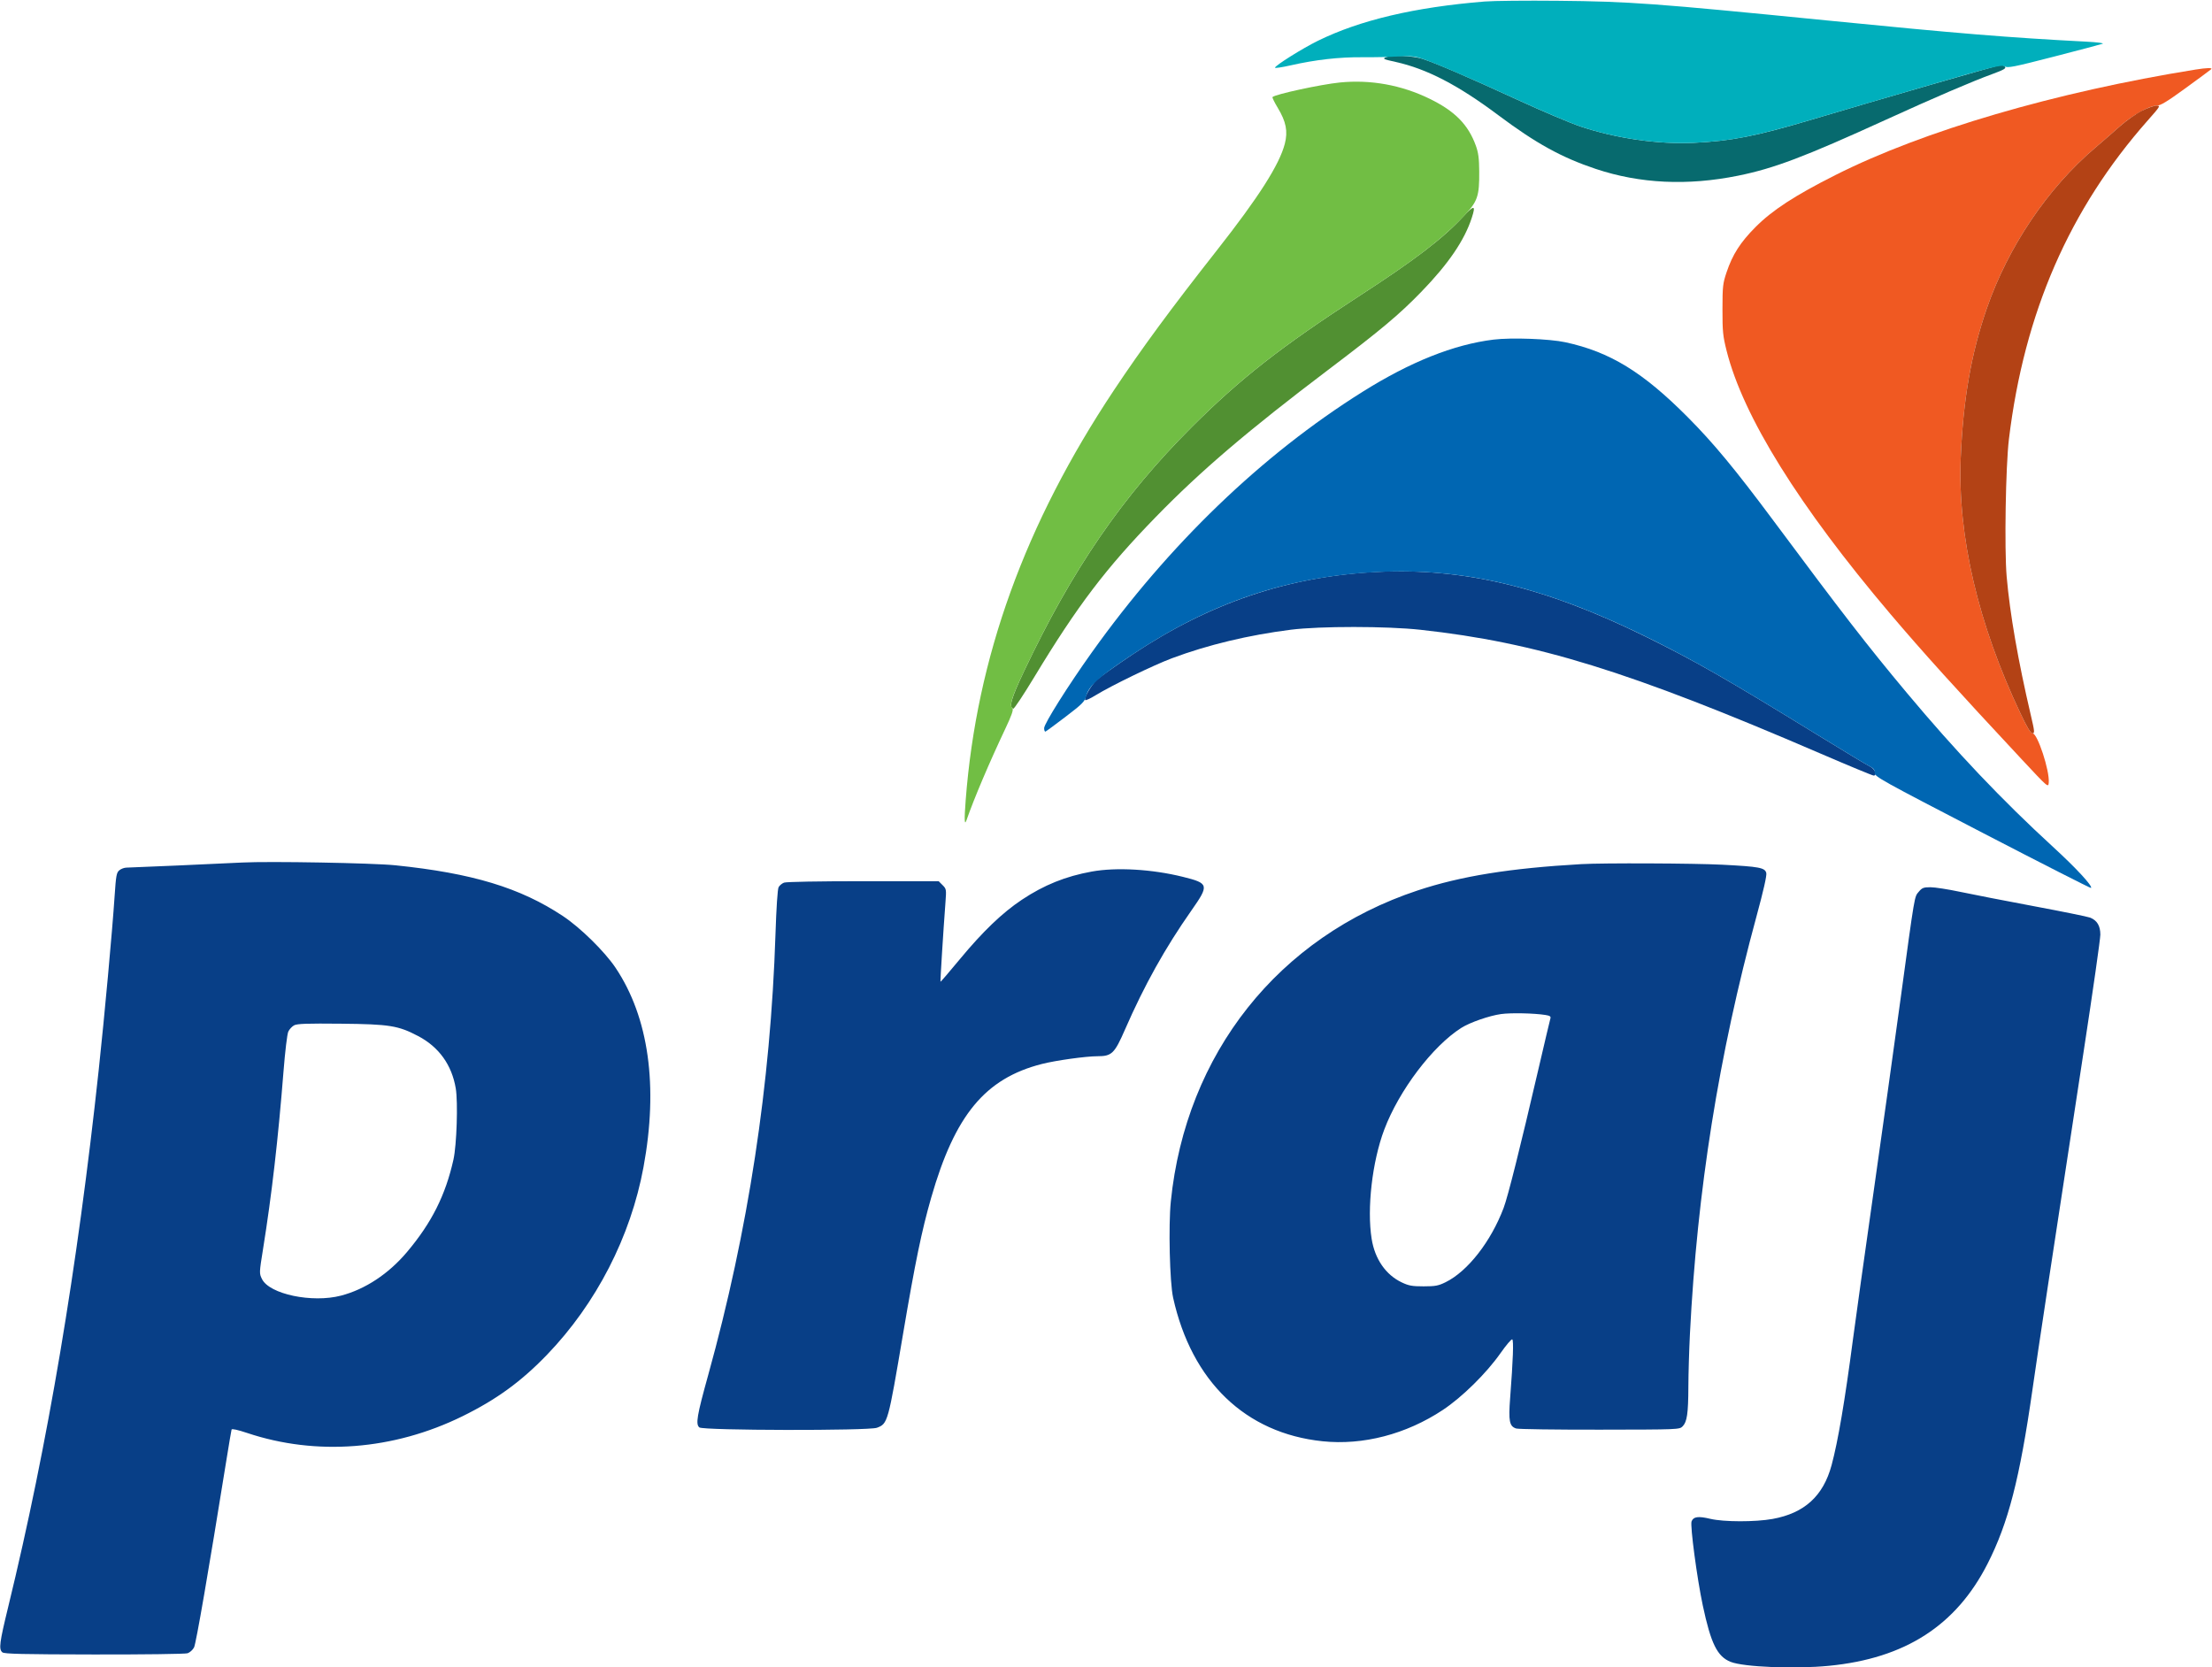 <svg xmlns="http://www.w3.org/2000/svg" width="364.238" height="274.545" viewBox="0 0 1466 1105" version="1.1"><path d="M 1455 46.117 C 1362.227 61.019, 1274.679 86.662, 1216.500 115.974 C 1189.647 129.503, 1174.600 139.291, 1163.500 150.451 C 1153.397 160.609, 1148.227 168.687, 1144.268 180.500 C 1141.796 187.875, 1141.585 189.788, 1141.566 205 C 1141.548 219.748, 1141.840 222.668, 1144.313 232.500 C 1155.265 276.037, 1192.280 335.508, 1252.925 407 C 1273.964 431.803, 1296.836 457.111, 1340 503.351 C 1357.429 522.022, 1357.501 522.084, 1357.802 518.681 C 1358.497 510.836, 1350.346 486, 1347.077 486 C 1345.778 486, 1343.608 482.430, 1339.025 472.750 C 1310.941 413.438, 1297.361 355.322, 1299.476 303.500 C 1301.051 264.925, 1306.324 234.598, 1316.665 204.639 C 1330.832 163.597, 1356.932 124.863, 1388.529 97.986 C 1393.369 93.869, 1400.743 87.459, 1404.915 83.743 C 1413.252 76.317, 1424.513 70, 1429.416 70 C 1431.848 70, 1436.190 67.362, 1448.531 58.385 C 1457.314 51.997, 1464.928 46.372, 1465.450 45.885 C 1466.603 44.811, 1462.576 44.900, 1455 46.117" stroke="none" fill="#f05922" fill-rule="evenodd"/><path d="M 1419.384 73.493 C 1415.598 75.415, 1409.087 80.027, 1404.915 83.743 C 1400.743 87.459, 1393.369 93.869, 1388.529 97.986 C 1356.932 124.863, 1330.832 163.597, 1316.665 204.639 C 1306.324 234.598, 1301.051 264.925, 1299.476 303.500 C 1297.361 355.322, 1310.941 413.438, 1339.025 472.750 C 1343.486 482.173, 1345.795 486, 1347.016 486 C 1348.578 486, 1348.473 484.884, 1345.869 473.750 C 1337.482 437.889, 1332.046 406.680, 1329.920 382.187 C 1328.343 364.020, 1329.247 308.864, 1331.415 291 C 1341.581 207.211, 1371.514 138.527, 1423.479 79.750 C 1431.847 70.285, 1432.014 70, 1429.184 70 C 1427.580 70, 1423.171 71.572, 1419.384 73.493" stroke="none" fill="#b34215" fill-rule="evenodd"/><path d="M 969.615 143.674 C 956.127 158.206, 937.878 172.140, 901 196.066 C 848.881 229.880, 822.197 250.748, 789.899 282.955 C 743.917 328.806, 710.582 377.345, 678.607 445.005 C 670.169 462.859, 668.499 468.691, 671.539 469.686 C 672.111 469.873, 678.364 460.458, 685.435 448.763 C 714.003 401.513, 732.867 376.662, 766 342.628 C 795.848 311.968, 827.042 285.360, 881 244.535 C 915.268 218.609, 927.409 208.425, 942.003 193.368 C 959.994 174.805, 970.582 159.261, 975.452 144.263 C 978.204 135.787, 977.045 135.670, 969.615 143.674" stroke="none" fill="#519032" fill-rule="evenodd"/><path d="M 888 54.668 C 875.497 55.909, 845.210 62.457, 843.345 64.322 C 843.064 64.603, 844.649 67.843, 846.868 71.522 C 852.362 80.632, 853.620 87.033, 851.523 95.218 C 847.980 109.047, 834.195 130.673, 806.404 166 C 776.146 204.464, 756.743 230.829, 738.329 258.500 C 679.267 347.254, 647.252 435.776, 640.001 530.385 C 638.985 543.632, 639.169 547.538, 640.612 543.393 C 645.614 529.031, 655.562 505.616, 666.446 482.588 C 670.338 474.354, 671.756 470.356, 671.038 469.638 C 668.816 467.416, 670.313 462.554, 678.654 444.904 C 710.578 377.354, 743.944 328.780, 789.899 282.955 C 822.197 250.748, 848.881 229.880, 901 196.066 C 938.040 172.035, 955.381 158.776, 970.132 143.209 C 979.302 133.530, 980.484 130.094, 980.353 113.500 C 980.285 104.939, 979.792 101.187, 978.128 96.581 C 973.080 82.599, 964.283 73.661, 947.500 65.461 C 928.851 56.349, 908.409 52.641, 888 54.668" stroke="none" fill="#71be44" fill-rule="evenodd"/><path d="M 918.500 37.963 C 916.130 38.937, 916.763 39.239, 925 41.061 C 945.563 45.609, 966.336 56.380, 992.916 76.275 C 1017.948 95.013, 1034.913 104.371, 1057.569 111.940 C 1086.834 121.717, 1118.393 123.223, 1151.885 116.441 C 1175.726 111.614, 1195.775 104.032, 1249.500 79.524 C 1282.474 64.482, 1306.563 54.142, 1320.702 48.962 C 1327.923 46.317, 1329.673 45.311, 1328.830 44.295 C 1328.239 43.583, 1327.106 43, 1326.312 43 C 1324.834 43, 1243.936 66.359, 1200 79.472 C 1164.185 90.161, 1147.251 93.484, 1122.686 94.644 C 1099.098 95.757, 1071.278 91.772, 1047.663 83.897 C 1040.973 81.666, 1021.925 73.595, 1005.332 65.961 C 972.354 50.787, 952.153 42.083, 942.747 38.995 C 936.414 36.916, 922.488 36.323, 918.500 37.963" stroke="none" fill="#076a6e" fill-rule="evenodd"/><path d="M 984 1.003 C 937.705 4.757, 901.436 13.292, 873.482 27.010 C 863.215 32.048, 845 43.471, 845 44.872 C 845 45.302, 849.612 44.612, 855.250 43.338 C 872.077 39.537, 887.368 37.805, 903 37.931 C 910.975 37.995, 921.476 37.764, 926.335 37.417 C 932.248 36.996, 936.713 37.209, 939.835 38.063 C 947.282 40.098, 972.102 50.664, 1005 65.805 C 1021.775 73.525, 1040.973 81.666, 1047.663 83.897 C 1071.278 91.772, 1099.098 95.757, 1122.686 94.644 C 1147.508 93.472, 1163.971 90.211, 1201.454 79.041 C 1215.779 74.772, 1249.669 64.844, 1276.765 56.978 C 1321.270 44.060, 1326.268 42.805, 1328.497 43.998 C 1330.697 45.176, 1334.240 44.476, 1361.232 37.529 C 1377.880 33.244, 1392.400 29.408, 1393.500 29.004 C 1394.648 28.583, 1389.963 27.982, 1382.500 27.593 C 1331.217 24.924, 1297.435 22.159, 1210.500 13.517 C 1096.124 2.148, 1080.130 0.980, 1032.500 0.519 C 1011.600 0.317, 989.775 0.534, 984 1.003" stroke="none" fill="#00afbc" fill-rule="evenodd"/><path d="M 911.500 379.089 C 853.627 382.081, 801.690 399.681, 750.948 433.495 C 739.702 440.990, 728.805 448.769, 726.733 450.781 C 722.974 454.431, 718.528 462.150, 719.164 463.919 C 719.349 464.433, 722.425 463.049, 726 460.844 C 736.329 454.474, 764.616 440.756, 776.813 436.203 C 800.553 427.340, 827.500 420.880, 855.500 417.340 C 874.767 414.903, 919.055 414.928, 941.500 417.387 C 1018.408 425.816, 1079.673 444.759, 1205.954 499.158 C 1224.904 507.321, 1241.022 514, 1241.773 514 C 1244.329 514, 1242.627 509.579, 1239.500 508.094 C 1237.850 507.310, 1222.100 497.820, 1204.500 487.006 C 1143.456 449.497, 1123.635 438.161, 1090.752 421.952 C 1023.841 388.970, 969.897 376.071, 911.500 379.089 M 160.500 571.627 C 146.675 572.349, 86.444 575.001, 83.861 575 C 82.409 575, 80.269 575.788, 79.105 576.750 C 77.212 578.315, 76.879 580.136, 75.951 594 C 74.365 617.708, 69.322 672.825, 65.430 709 C 51.239 840.895, 31.522 957.886, 5.453 1064.879 C -0.367 1088.765, -0.910 1093, 1.582 1095.068 C 2.846 1096.117, 15.067 1096.400, 62.332 1096.477 C 94.874 1096.529, 122.751 1096.170, 124.280 1095.678 C 125.810 1095.186, 127.756 1093.438, 128.607 1091.794 C 129.926 1089.242, 138.050 1042.204, 150.074 967.500 C 151.755 957.050, 153.284 948.013, 153.470 947.417 C 153.684 946.734, 157.516 947.572, 163.857 949.690 C 209.693 965.001, 260.842 961.022, 306.500 938.593 C 329.030 927.525, 345.434 915.594, 362.534 897.835 C 395.158 863.955, 417.959 819.619, 426.477 773.500 C 436.374 719.918, 429.985 674.277, 407.986 641.417 C 400.744 630.599, 384.634 614.766, 373.064 607.095 C 344.725 588.306, 312.979 578.691, 261.997 573.454 C 247.185 571.933, 178.352 570.694, 160.500 571.627 M 1048 572.685 C 1000.659 575.397, 968.221 580.617, 939.500 590.147 C 847.336 620.729, 785.875 698.201, 775.955 796.294 C 774.335 812.320, 775.231 849.865, 777.476 860 C 789.785 915.568, 825.452 949.849, 876.497 955.170 C 903.335 957.967, 931.916 950.536, 956.208 934.445 C 969.024 925.956, 985.114 910.112, 994.462 896.777 C 998.211 891.430, 1001.712 887.322, 1002.242 887.650 C 1003.245 888.270, 1002.787 901.059, 1000.858 926.305 C 999.669 941.862, 1000.336 945.279, 1004.844 946.718 C 1006.305 947.184, 1031.243 947.532, 1060.263 947.492 C 1112.493 947.419, 1113.047 947.397, 1115.128 945.317 C 1118.090 942.355, 1118.905 936.765, 1118.966 919 C 1118.995 910.475, 1119.462 894.725, 1120.003 884 C 1124.798 788.980, 1139.094 699.302, 1164.113 607.293 C 1168.746 590.253, 1171.018 580.210, 1170.609 578.579 C 1169.718 575.030, 1166.091 574.344, 1141.500 573.076 C 1122.792 572.112, 1062.418 571.859, 1048 572.685 M 723.594 577.607 C 706.268 580.736, 691.914 586.522, 677.230 596.298 C 664.270 604.925, 651.325 617.344, 636.028 635.823 C 629.169 644.110, 623.446 650.780, 623.312 650.645 C 623.080 650.413, 625.162 617.145, 626.603 598.057 C 627.255 589.427, 627.202 589.111, 624.682 586.591 L 622.091 584 572.111 584 C 542.886 584, 521.090 584.395, 519.626 584.952 C 518.249 585.476, 516.621 586.840, 516.008 587.985 C 515.334 589.244, 514.518 601.601, 513.941 619.282 C 510.698 718.670, 495.877 815.731, 469.349 911.327 C 461.873 938.266, 460.930 943.867, 463.509 946.008 C 465.999 948.074, 575.745 948.273, 581.191 946.221 C 588.372 943.515, 588.512 943.012, 598.506 884 C 606.594 836.248, 610.820 815.782, 617.147 793.728 C 632.871 738.925, 652.920 714.709, 690.500 705.129 C 699.708 702.782, 719.676 700, 727.317 700 C 736.840 700, 738.630 698.267, 745.604 682.286 C 758.416 652.931, 772.168 628.274, 789.546 603.500 C 801.508 586.447, 801.250 585.406, 784 581.122 C 763.513 576.034, 739.909 574.661, 723.594 577.607 M 1271.686 590.962 C 1268.691 594.521, 1269.217 591.419, 1259.461 663 C 1255.300 693.525, 1247.215 751.350, 1241.493 791.500 C 1235.771 831.650, 1229.698 875.075, 1227.997 888 C 1222.643 928.680, 1218.130 955.234, 1213.897 970.965 C 1208.386 991.443, 1195.925 1002.816, 1174.795 1006.652 C 1163.322 1008.735, 1142.393 1008.698, 1133.500 1006.579 C 1125.490 1004.670, 1122.289 1005.110, 1121.082 1008.285 C 1120.038 1011.030, 1124.727 1046.175, 1128.509 1063.948 C 1133.904 1089.303, 1138.108 1097.825, 1146.968 1101.370 C 1155.614 1104.830, 1189.567 1106.194, 1212.144 1103.988 C 1262.625 1099.057, 1296.386 1077.330, 1317.255 1036.343 C 1331.004 1009.338, 1338.557 980.052, 1347.002 921 C 1351.017 892.928, 1359.530 836.696, 1381.061 696.035 C 1387.077 656.729, 1392 622.252, 1392 619.419 C 1392 613.599, 1389.847 609.987, 1385.284 608.151 C 1383.753 607.535, 1366.975 604.124, 1348 600.571 C 1329.025 597.018, 1307.016 592.736, 1299.092 591.055 C 1291.168 589.375, 1282.320 588, 1279.431 588 C 1274.837 588, 1273.865 588.372, 1271.686 590.962 M 994.809 672.051 C 987.022 673.130, 974.157 677.608, 968.465 681.219 C 949.428 693.300, 927.184 722.688, 917.388 748.705 C 909.431 769.836, 905.848 800.909, 909.052 821 C 911.191 834.414, 918.398 844.851, 929 849.887 C 933.665 852.103, 935.866 852.500, 943.500 852.500 C 951.277 852.500, 953.255 852.129, 958.056 849.771 C 972.697 842.581, 988.126 822.823, 996.544 800.488 C 999.384 792.952, 1007.463 760.732, 1019.485 709 C 1023.639 691.125, 1027.265 675.772, 1027.544 674.882 C 1027.931 673.647, 1027.156 673.122, 1024.276 672.665 C 1016.717 671.466, 1001.339 671.145, 994.809 672.051 M 194.942 679.508 C 193.535 680.253, 191.793 682.131, 191.071 683.681 C 190.330 685.274, 188.950 696.723, 187.898 710 C 184.324 755.134, 180.091 791.897, 174.351 827.668 C 171.784 843.668, 171.776 843.875, 173.628 847.655 C 178.555 857.709, 206.865 863.656, 226 858.656 C 242.023 854.470, 257.503 844.254, 269.678 829.832 C 286.051 810.437, 295.233 792.179, 300.525 768.500 C 302.684 758.840, 303.600 730.484, 302.050 721.294 C 299.429 705.758, 290.892 693.869, 277.182 686.665 C 263.872 679.671, 258.246 678.767, 226 678.441 C 203.506 678.213, 196.961 678.438, 194.942 679.508" stroke="none" fill="#083f87" fill-rule="evenodd"/><path d="M 989.810 225.075 C 963.476 228.322, 934.746 239.778, 903 259.689 C 836.178 301.599, 774.715 360.759, 723.627 432.340 C 707.883 454.400, 692 479.617, 692 482.553 C 692 483.991, 692.400 485.017, 692.888 484.833 C 693.377 484.650, 699.384 480.225, 706.238 475 C 717.229 466.622, 718.829 465.023, 719.791 461.459 C 721.671 454.486, 727.843 448.917, 750.257 433.969 C 802.256 399.291, 853.398 382.029, 912.845 379.091 C 971.861 376.175, 1026.281 389.609, 1095.242 424.118 C 1125.394 439.206, 1146.170 451.165, 1204.500 487.006 C 1222.100 497.820, 1237.850 507.319, 1239.500 508.114 C 1241.736 509.191, 1242.491 510.235, 1242.466 512.212 C 1242.434 514.719, 1246.355 516.898, 1313.905 551.910 C 1353.215 572.285, 1385.581 588.752, 1385.830 588.503 C 1387.044 587.289, 1375.918 575.263, 1360.560 561.191 C 1326.936 530.382, 1296.142 497.928, 1263.597 459 C 1237.759 428.095, 1221.143 406.642, 1175.299 345 C 1150.165 311.205, 1135.575 293.589, 1118.506 276.431 C 1088.774 246.544, 1067.034 233.233, 1037.500 226.834 C 1026.944 224.547, 1001.658 223.615, 989.810 225.075" stroke="none" fill="#0066b2" fill-rule="evenodd"/></svg>